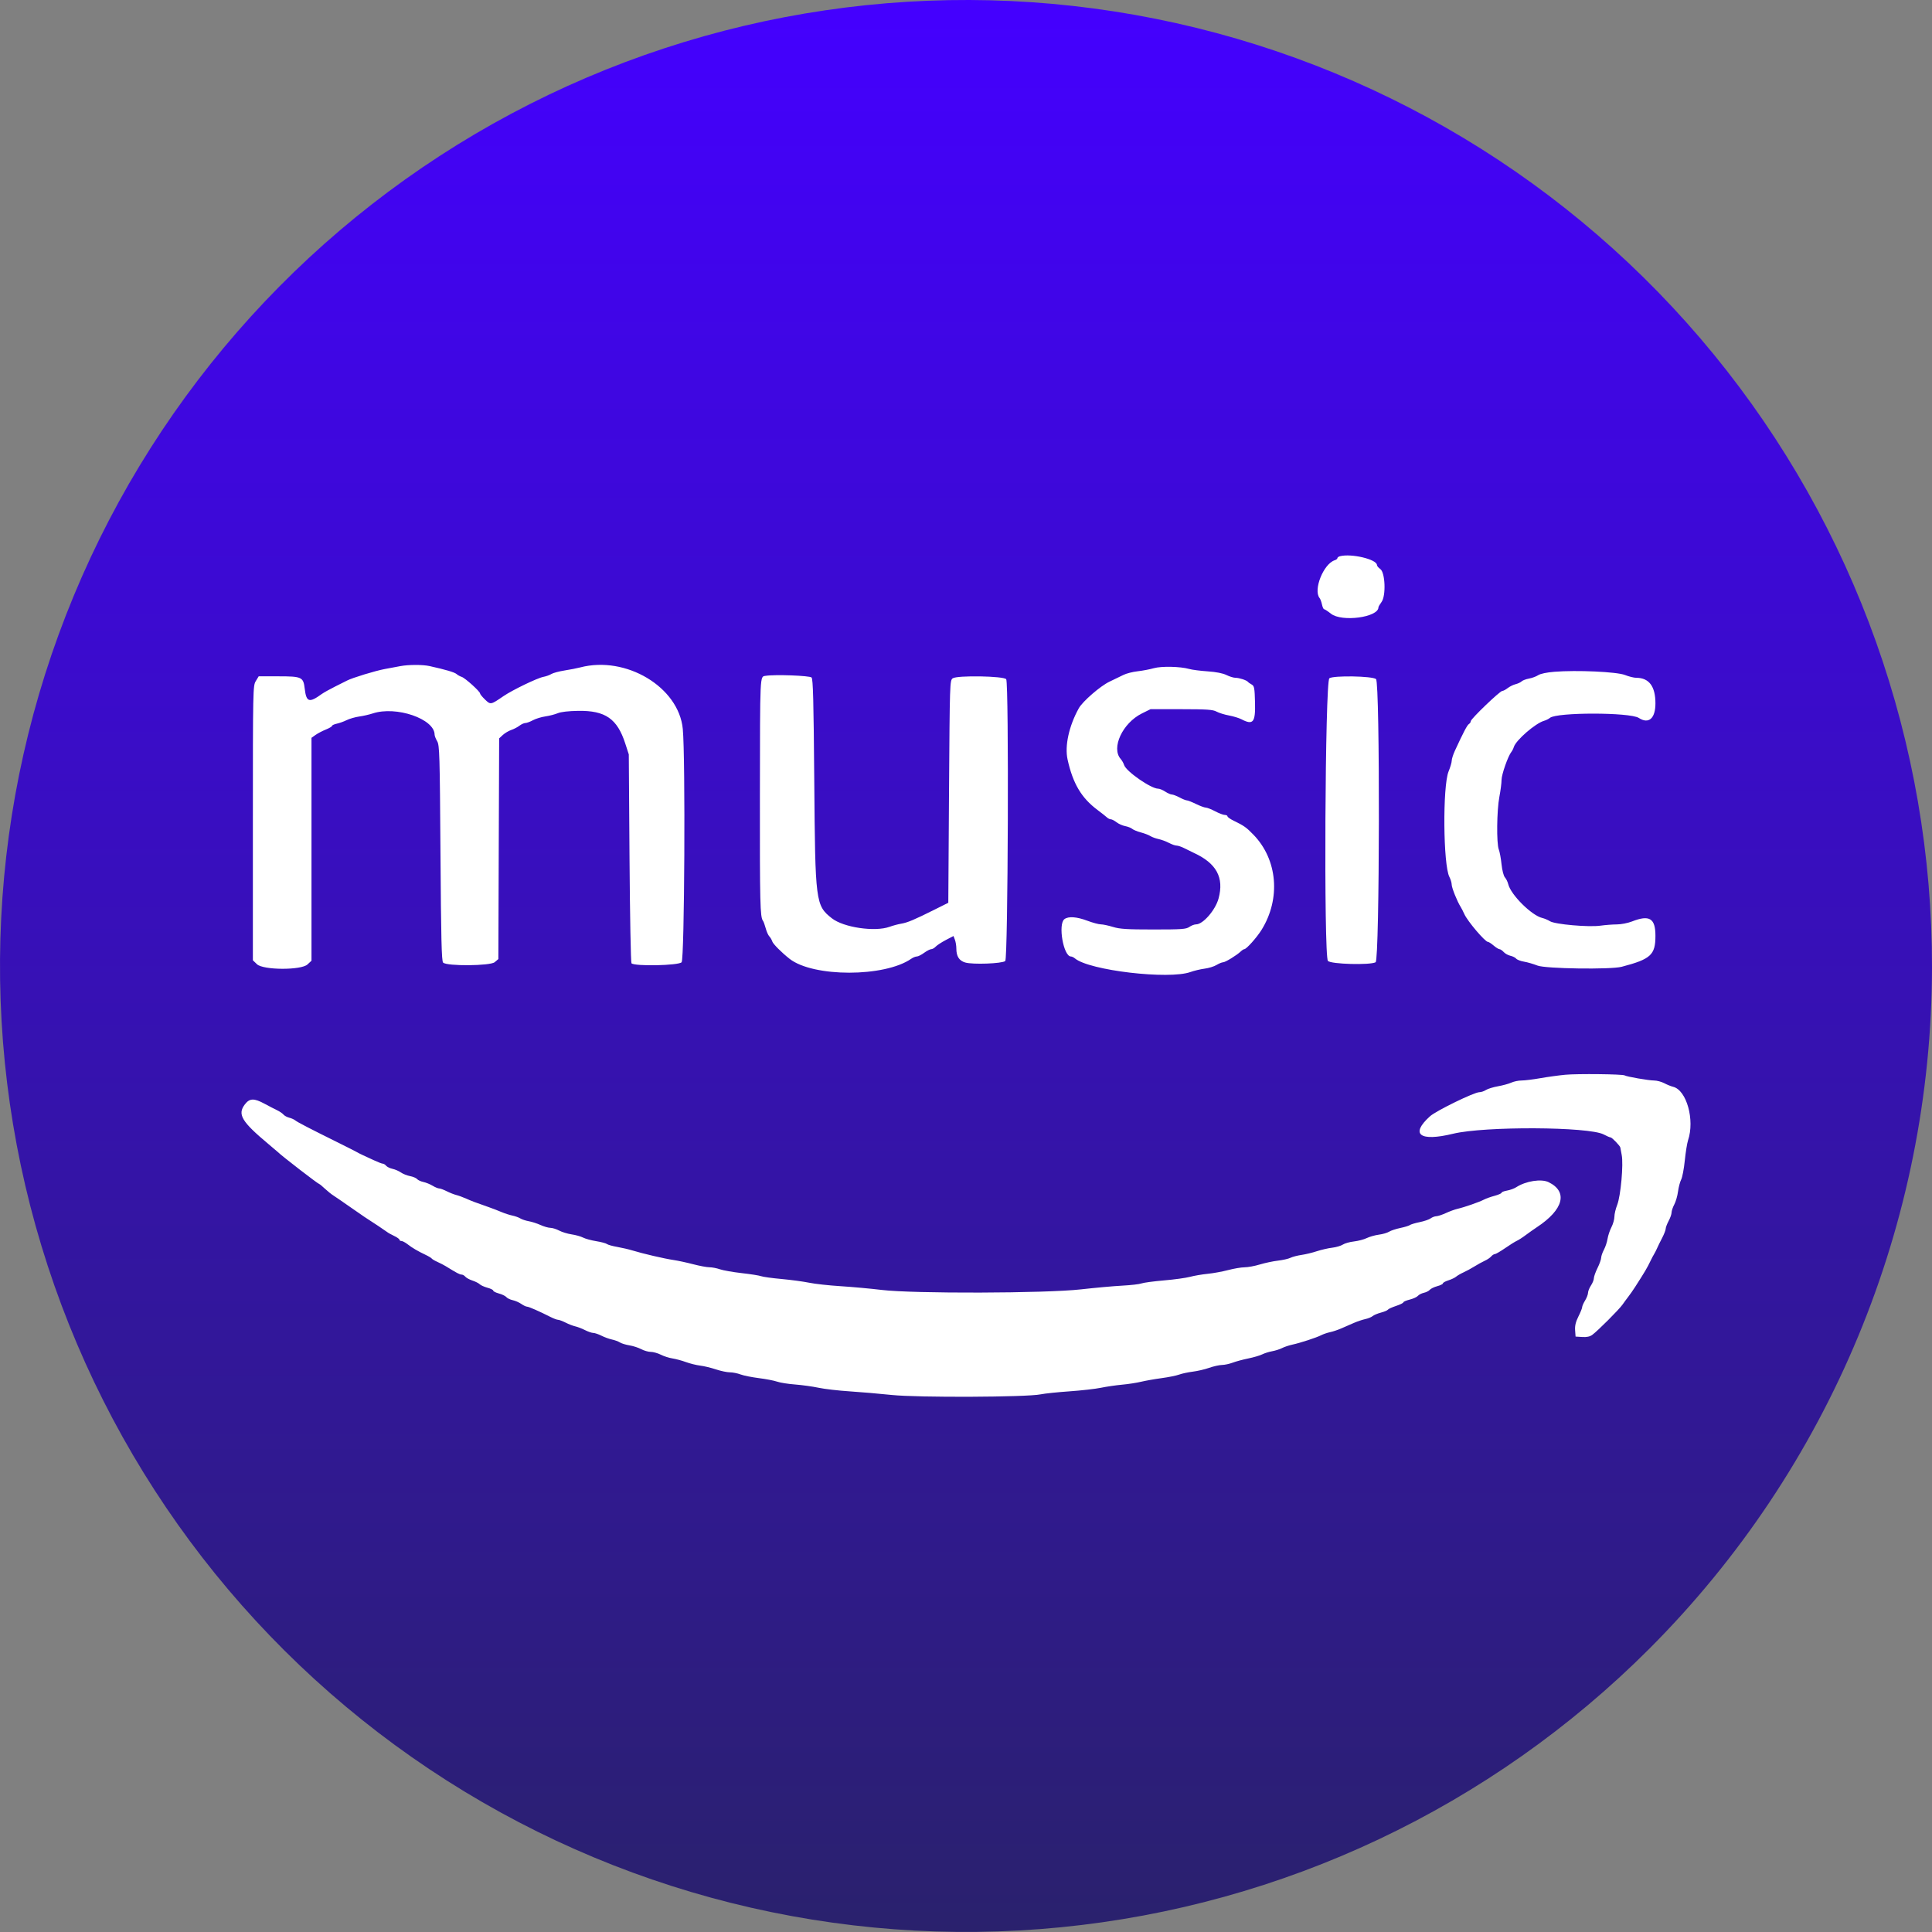 <svg role="img" viewBox="0 0 80 80" xmlns="http://www.w3.org/2000/svg"><rect x="0" y="0" width="80" height="80" fill="#808080" stroke="none"/><title>AmazonMusic</title><path d="M80 40.059C80.014 30.803 76.817 21.828 70.954 14.664C65.09 7.501 56.924 2.593 47.846 0.777C38.769 -1.039 29.343 0.35 21.175 4.706C13.007 9.063 6.603 16.117 3.055 24.667C-0.493 33.217 -0.966 42.733 1.717 51.592C4.4 60.452 10.073 68.106 17.769 73.251C25.465 78.395 34.707 80.712 43.919 79.805C53.132 78.898 61.745 74.824 68.289 68.277C75.773 60.791 79.984 50.644 80 40.059Z" fill="url(#paint0_linear-amazon-circle-icon)"></path><path fill-rule="evenodd" clip-rule="evenodd" d="M55.485 23.032C55.427 23.047 55.379 23.083 55.379 23.112C55.379 23.14 55.33 23.179 55.269 23.198C54.803 23.346 54.37 24.428 54.642 24.765C54.673 24.802 54.717 24.922 54.74 25.03C54.763 25.138 54.803 25.226 54.829 25.226C54.855 25.226 54.983 25.31 55.112 25.412C55.56 25.767 57.078 25.563 57.078 25.148C57.078 25.122 57.136 25.023 57.206 24.928C57.396 24.672 57.36 23.705 57.154 23.562C57.079 23.51 57.017 23.435 57.016 23.395C57.008 23.159 55.956 22.91 55.485 23.032ZM16.57 27.584C16.436 27.609 16.15 27.663 15.933 27.703C15.543 27.775 14.582 28.069 14.372 28.18C14.313 28.211 14.087 28.325 13.87 28.432C13.654 28.539 13.408 28.677 13.324 28.737C12.8 29.116 12.684 29.079 12.617 28.511C12.56 28.034 12.498 28.005 11.519 28.005H10.712L10.592 28.202C10.474 28.394 10.471 28.522 10.471 34.081L10.471 39.764L10.641 39.927C10.899 40.173 12.468 40.18 12.732 39.936L12.898 39.782V35.167V30.551L13.069 30.43C13.163 30.364 13.354 30.264 13.494 30.208C13.633 30.152 13.748 30.085 13.748 30.058C13.748 30.031 13.837 29.99 13.945 29.966C14.054 29.943 14.238 29.877 14.355 29.819C14.472 29.761 14.704 29.694 14.871 29.67C15.038 29.647 15.291 29.589 15.434 29.542C16.403 29.221 17.994 29.766 17.996 30.421C17.997 30.471 18.044 30.594 18.103 30.694C18.2 30.861 18.211 31.236 18.239 35.328C18.263 38.866 18.285 39.797 18.348 39.859C18.502 40.013 20.3 39.998 20.484 39.842L20.636 39.713L20.652 35.144L20.669 30.574L20.82 30.434C20.904 30.357 21.06 30.264 21.168 30.227C21.276 30.191 21.429 30.111 21.509 30.05C21.589 29.989 21.698 29.939 21.753 29.939C21.807 29.939 21.949 29.887 22.068 29.823C22.187 29.759 22.419 29.688 22.583 29.665C22.747 29.641 22.977 29.582 23.094 29.533C23.228 29.477 23.542 29.441 23.943 29.435C25.065 29.418 25.559 29.761 25.89 30.785L26.037 31.238L26.067 35.538C26.084 37.903 26.12 39.86 26.148 39.888C26.28 40.02 28.099 39.982 28.224 39.845C28.344 39.713 28.386 31.382 28.273 30.185C28.108 28.449 25.917 27.137 24.019 27.638C23.894 27.671 23.605 27.727 23.377 27.763C23.149 27.799 22.903 27.864 22.831 27.909C22.759 27.954 22.61 28.007 22.502 28.027C22.254 28.072 21.213 28.575 20.848 28.825C20.319 29.188 20.315 29.189 20.083 28.966C19.97 28.857 19.877 28.743 19.877 28.712C19.877 28.631 19.258 28.073 19.119 28.029C19.052 28.008 18.955 27.955 18.904 27.91C18.82 27.836 18.436 27.724 17.784 27.58C17.495 27.517 16.909 27.519 16.57 27.584ZM47.776 27.669C47.616 27.715 47.316 27.772 47.108 27.796C46.901 27.819 46.636 27.887 46.519 27.947C46.402 28.006 46.143 28.132 45.942 28.226C45.568 28.402 44.828 29.043 44.67 29.329C44.263 30.063 44.082 30.889 44.206 31.449C44.425 32.443 44.778 33.039 45.442 33.536C45.617 33.667 45.796 33.809 45.84 33.85C45.885 33.892 45.956 33.926 45.999 33.926C46.042 33.926 46.147 33.981 46.233 34.048C46.318 34.114 46.479 34.186 46.59 34.207C46.701 34.228 46.833 34.279 46.883 34.322C46.933 34.364 47.094 34.43 47.242 34.469C47.389 34.508 47.566 34.576 47.636 34.62C47.706 34.664 47.858 34.72 47.975 34.744C48.092 34.769 48.283 34.839 48.399 34.901C48.516 34.963 48.66 35.014 48.721 35.014C48.782 35.014 48.932 35.066 49.056 35.13C49.179 35.194 49.348 35.277 49.432 35.315C50.371 35.745 50.693 36.338 50.458 37.204C50.329 37.683 49.814 38.276 49.528 38.276C49.456 38.276 49.331 38.324 49.248 38.382C49.116 38.475 48.937 38.488 47.763 38.488C46.663 38.488 46.367 38.469 46.085 38.382C45.896 38.324 45.671 38.276 45.586 38.276C45.499 38.276 45.248 38.209 45.026 38.126C44.583 37.959 44.24 37.935 44.076 38.059C43.802 38.266 44.035 39.606 44.345 39.606C44.384 39.606 44.459 39.642 44.511 39.686C45.105 40.185 48.408 40.572 49.298 40.248C49.441 40.196 49.7 40.134 49.874 40.111C50.047 40.089 50.271 40.02 50.372 39.959C50.472 39.898 50.595 39.847 50.645 39.846C50.741 39.845 51.214 39.554 51.379 39.396C51.432 39.345 51.496 39.304 51.522 39.304C51.61 39.304 52.042 38.82 52.24 38.501C53.039 37.211 52.902 35.597 51.907 34.568C51.61 34.261 51.516 34.194 51.086 33.985C50.944 33.917 50.828 33.834 50.828 33.803C50.828 33.771 50.777 33.745 50.715 33.745C50.653 33.745 50.474 33.677 50.318 33.594C50.161 33.511 49.986 33.442 49.929 33.441C49.873 33.44 49.69 33.372 49.523 33.291C49.356 33.209 49.185 33.142 49.143 33.142C49.102 33.141 48.965 33.087 48.841 33.02C48.716 32.954 48.573 32.899 48.522 32.899C48.472 32.899 48.349 32.844 48.248 32.778C48.148 32.712 48.018 32.658 47.959 32.658C47.658 32.657 46.627 31.94 46.546 31.676C46.523 31.601 46.46 31.489 46.406 31.428C46.002 30.971 46.482 29.94 47.284 29.542L47.642 29.365L48.916 29.366C49.98 29.367 50.221 29.383 50.374 29.466C50.474 29.52 50.707 29.593 50.889 29.626C51.072 29.66 51.304 29.731 51.404 29.783C51.89 30.036 51.988 29.916 51.968 29.095C51.952 28.483 51.937 28.404 51.829 28.344C51.762 28.307 51.693 28.259 51.676 28.236C51.624 28.167 51.315 28.066 51.159 28.066C51.079 28.066 50.91 28.014 50.784 27.951C50.636 27.878 50.358 27.823 50.003 27.799C49.699 27.778 49.358 27.734 49.244 27.701C48.878 27.596 48.089 27.579 47.776 27.669ZM64.361 27.817C64.048 27.842 63.785 27.897 63.693 27.958C63.61 28.012 63.438 28.076 63.311 28.099C63.184 28.122 63.047 28.174 63.007 28.214C62.966 28.254 62.854 28.307 62.757 28.331C62.66 28.355 62.513 28.428 62.431 28.492C62.348 28.557 62.247 28.61 62.206 28.61C62.109 28.61 60.902 29.768 60.902 29.862C60.902 29.901 60.867 29.954 60.824 29.981C60.752 30.025 60.591 30.333 60.241 31.093C60.17 31.247 60.113 31.429 60.113 31.499C60.113 31.569 60.054 31.77 59.982 31.945C59.732 32.559 59.758 35.82 60.017 36.313C60.069 36.413 60.112 36.557 60.112 36.634C60.113 36.762 60.344 37.337 60.482 37.551C60.514 37.601 60.584 37.737 60.637 37.854C60.775 38.156 61.495 39.002 61.614 39.002C61.646 39.002 61.751 39.069 61.848 39.153C61.945 39.236 62.054 39.303 62.091 39.304C62.127 39.304 62.205 39.356 62.264 39.421C62.322 39.486 62.448 39.555 62.542 39.576C62.637 39.597 62.745 39.651 62.782 39.696C62.82 39.741 62.965 39.797 63.105 39.82C63.245 39.843 63.496 39.916 63.663 39.982C63.997 40.114 66.694 40.153 67.152 40.032C68.357 39.716 68.548 39.54 68.548 38.749C68.548 38.023 68.301 37.872 67.577 38.156C67.408 38.222 67.127 38.277 66.953 38.278C66.779 38.278 66.473 38.302 66.272 38.33C65.783 38.399 64.384 38.276 64.179 38.145C64.095 38.093 63.953 38.032 63.861 38.011C63.425 37.91 62.562 37.054 62.454 36.615C62.429 36.515 62.367 36.387 62.315 36.33C62.261 36.269 62.202 36.041 62.175 35.786C62.15 35.544 62.099 35.27 62.062 35.176C61.963 34.929 61.978 33.556 62.085 33C62.135 32.739 62.176 32.422 62.176 32.294C62.176 32.072 62.444 31.308 62.581 31.137C62.617 31.093 62.664 31.001 62.684 30.933C62.772 30.648 63.577 29.95 63.936 29.847C64.019 29.823 64.129 29.769 64.179 29.726C64.454 29.49 67.498 29.492 67.859 29.728C68.269 29.995 68.548 29.75 68.548 29.125C68.548 28.419 68.283 28.066 67.752 28.066C67.658 28.066 67.448 28.014 67.286 27.95C66.948 27.817 65.288 27.741 64.361 27.817ZM31.701 27.985C31.463 28.025 31.472 27.823 31.466 32.949C31.461 37.416 31.475 37.972 31.592 38.126C31.618 38.159 31.669 38.3 31.707 38.44C31.744 38.58 31.812 38.73 31.857 38.775C31.901 38.82 31.956 38.913 31.978 38.983C32.012 39.089 32.365 39.443 32.694 39.702C33.672 40.47 36.631 40.468 37.734 39.699C37.807 39.648 37.911 39.606 37.964 39.606C38.017 39.606 38.152 39.538 38.265 39.455C38.379 39.372 38.51 39.304 38.558 39.304C38.606 39.304 38.691 39.256 38.745 39.198C38.8 39.14 38.988 39.017 39.163 38.925L39.482 38.758L39.541 38.914C39.574 39 39.6 39.162 39.6 39.275C39.6 39.599 39.715 39.78 39.966 39.855C40.274 39.947 41.494 39.902 41.625 39.794C41.741 39.699 41.78 28.307 41.665 28.126C41.58 27.992 39.626 27.958 39.449 28.088C39.33 28.175 39.327 28.265 39.297 32.779L39.267 37.382L38.69 37.67C37.853 38.088 37.579 38.203 37.316 38.248C37.188 38.269 36.971 38.327 36.835 38.377C36.229 38.596 34.93 38.405 34.448 38.026C33.771 37.494 33.756 37.373 33.717 32.343C33.69 29.005 33.667 28.116 33.605 28.054C33.526 27.975 32.069 27.922 31.701 27.985ZM55.046 28.086C54.867 28.219 54.81 39.595 54.987 39.79C55.109 39.925 56.727 39.97 56.961 39.845C57.13 39.755 57.147 28.258 56.978 28.119C56.825 27.992 55.21 27.965 55.046 28.086ZM64.816 44.503C64.549 44.528 64.085 44.592 63.784 44.645C63.484 44.698 63.133 44.741 63.004 44.741C62.876 44.741 62.685 44.781 62.58 44.829C62.474 44.877 62.227 44.945 62.029 44.98C61.831 45.015 61.607 45.084 61.53 45.134C61.454 45.184 61.332 45.225 61.259 45.225C61.044 45.225 59.467 45.994 59.214 46.222C58.379 46.975 58.786 47.282 60.173 46.945C61.473 46.63 65.798 46.651 66.407 46.976C66.532 47.043 66.66 47.098 66.691 47.098C66.748 47.098 67.089 47.453 67.094 47.516C67.096 47.535 67.121 47.673 67.151 47.823C67.229 48.209 67.11 49.523 66.965 49.891C66.901 50.052 66.849 50.272 66.849 50.38C66.849 50.488 66.794 50.684 66.726 50.816C66.658 50.947 66.586 51.164 66.565 51.297C66.544 51.43 66.477 51.633 66.415 51.749C66.353 51.865 66.302 52.014 66.301 52.081C66.3 52.148 66.232 52.339 66.15 52.505C66.067 52.671 66 52.862 65.999 52.928C65.999 52.995 65.944 53.13 65.878 53.23C65.812 53.33 65.757 53.466 65.757 53.532C65.756 53.599 65.702 53.742 65.635 53.851C65.568 53.96 65.514 54.084 65.514 54.126C65.514 54.169 65.444 54.343 65.358 54.514C65.247 54.736 65.208 54.898 65.222 55.085L65.241 55.345L65.514 55.362C65.703 55.375 65.832 55.347 65.935 55.272C66.158 55.109 67.045 54.222 67.183 54.023C67.25 53.928 67.359 53.778 67.427 53.691C67.495 53.604 67.62 53.424 67.706 53.291C68.115 52.654 68.205 52.502 68.348 52.203C68.395 52.103 68.46 51.981 68.492 51.931C68.523 51.881 68.579 51.773 68.615 51.69C68.651 51.606 68.746 51.412 68.827 51.258C68.907 51.103 68.973 50.933 68.973 50.88C68.973 50.826 69.028 50.681 69.094 50.557C69.161 50.433 69.216 50.277 69.216 50.209C69.216 50.142 69.266 49.992 69.328 49.876C69.39 49.76 69.46 49.519 69.483 49.339C69.507 49.159 69.566 48.936 69.614 48.843C69.662 48.749 69.73 48.393 69.764 48.051C69.799 47.71 69.859 47.335 69.898 47.218C70.183 46.375 69.838 45.138 69.28 45.002C69.195 44.981 69.029 44.914 68.913 44.853C68.797 44.791 68.606 44.741 68.488 44.741C68.268 44.741 67.36 44.583 67.273 44.53C67.187 44.476 65.317 44.456 64.816 44.503ZM10.14 45.729C9.823 46.144 10.001 46.442 11.131 47.386C11.319 47.543 11.486 47.685 11.503 47.702C11.658 47.859 13.177 49.031 13.225 49.031C13.239 49.031 13.341 49.116 13.453 49.221C13.565 49.325 13.725 49.454 13.809 49.506C13.892 49.559 14.194 49.766 14.479 49.966C14.765 50.166 15.041 50.357 15.093 50.391C15.415 50.596 15.973 50.969 16.028 51.014C16.063 51.044 16.193 51.117 16.316 51.175C16.439 51.233 16.54 51.304 16.54 51.334C16.54 51.363 16.577 51.387 16.622 51.387C16.668 51.387 16.782 51.448 16.876 51.521C17.064 51.669 17.306 51.811 17.632 51.965C17.749 52.02 17.858 52.087 17.875 52.112C17.891 52.138 18.001 52.203 18.117 52.255C18.234 52.308 18.384 52.385 18.451 52.427C18.919 52.715 19.035 52.777 19.11 52.777C19.157 52.777 19.228 52.816 19.268 52.865C19.308 52.913 19.44 52.985 19.562 53.025C19.683 53.065 19.819 53.133 19.863 53.177C19.907 53.221 20.052 53.286 20.183 53.322C20.316 53.357 20.424 53.411 20.424 53.442C20.424 53.472 20.53 53.526 20.659 53.561C20.789 53.595 20.927 53.663 20.967 53.71C21.006 53.758 21.126 53.815 21.232 53.838C21.338 53.861 21.497 53.931 21.586 53.993C21.675 54.055 21.781 54.106 21.823 54.106C21.896 54.106 22.344 54.303 22.802 54.536C22.926 54.599 23.063 54.65 23.108 54.65C23.153 54.65 23.293 54.703 23.421 54.767C23.548 54.832 23.728 54.901 23.822 54.922C23.916 54.943 24.096 55.012 24.224 55.077C24.351 55.141 24.504 55.194 24.566 55.194C24.627 55.194 24.778 55.245 24.902 55.307C25.025 55.37 25.222 55.441 25.338 55.466C25.455 55.491 25.605 55.546 25.672 55.589C25.739 55.631 25.917 55.685 26.067 55.709C26.217 55.733 26.435 55.804 26.552 55.866C26.668 55.928 26.847 55.979 26.949 55.979C27.051 55.979 27.237 56.032 27.363 56.095C27.489 56.159 27.706 56.229 27.846 56.25C27.986 56.272 28.237 56.339 28.404 56.401C28.571 56.462 28.836 56.528 28.993 56.547C29.15 56.565 29.443 56.636 29.643 56.703C29.844 56.77 30.104 56.825 30.221 56.825C30.338 56.825 30.537 56.864 30.663 56.912C30.789 56.96 31.13 57.028 31.421 57.065C31.712 57.101 32.053 57.167 32.18 57.211C32.306 57.255 32.641 57.308 32.925 57.329C33.209 57.351 33.646 57.411 33.896 57.464C34.146 57.517 34.72 57.583 35.17 57.612C35.621 57.641 36.413 57.709 36.93 57.763C37.995 57.875 42.518 57.856 43.09 57.737C43.257 57.702 43.795 57.646 44.286 57.612C44.776 57.578 45.364 57.511 45.59 57.464C45.817 57.417 46.208 57.36 46.458 57.337C46.709 57.315 47.063 57.26 47.247 57.216C47.431 57.172 47.813 57.104 48.097 57.066C48.38 57.028 48.708 56.962 48.825 56.919C48.942 56.876 49.194 56.822 49.385 56.798C49.577 56.775 49.883 56.704 50.066 56.64C50.25 56.575 50.489 56.522 50.599 56.52C50.708 56.519 50.907 56.476 51.04 56.426C51.173 56.375 51.465 56.296 51.688 56.251C51.911 56.205 52.17 56.129 52.264 56.082C52.359 56.034 52.544 55.976 52.676 55.952C52.809 55.928 52.993 55.869 53.087 55.821C53.18 55.773 53.372 55.709 53.514 55.678C53.844 55.607 54.516 55.387 54.712 55.286C54.795 55.243 54.959 55.187 55.076 55.162C55.193 55.138 55.404 55.066 55.546 55.004C55.688 54.943 55.92 54.841 56.062 54.779C56.204 54.717 56.415 54.646 56.532 54.621C56.649 54.596 56.785 54.541 56.836 54.498C56.886 54.455 57.041 54.389 57.182 54.352C57.322 54.315 57.452 54.26 57.471 54.23C57.489 54.2 57.641 54.131 57.807 54.076C57.974 54.021 58.11 53.954 58.11 53.927C58.11 53.901 58.229 53.849 58.375 53.813C58.52 53.776 58.672 53.707 58.713 53.658C58.753 53.61 58.864 53.553 58.96 53.532C59.055 53.511 59.166 53.455 59.205 53.408C59.245 53.361 59.383 53.293 59.513 53.258C59.642 53.224 59.748 53.171 59.748 53.142C59.748 53.112 59.851 53.056 59.976 53.016C60.101 52.976 60.246 52.907 60.297 52.862C60.348 52.818 60.485 52.739 60.6 52.687C60.716 52.635 60.92 52.524 61.053 52.441C61.187 52.358 61.38 52.251 61.483 52.204C61.586 52.158 61.705 52.077 61.748 52.025C61.791 51.974 61.858 51.931 61.895 51.931C61.933 51.931 62.123 51.821 62.319 51.686C62.514 51.551 62.733 51.414 62.804 51.382C62.876 51.35 63.044 51.243 63.177 51.142C63.311 51.042 63.519 50.895 63.639 50.816C64.744 50.088 64.936 49.348 64.124 48.951C63.821 48.803 63.179 48.903 62.783 49.161C62.699 49.215 62.529 49.277 62.404 49.299C62.278 49.321 62.176 49.361 62.176 49.389C62.176 49.416 62.046 49.473 61.888 49.516C61.729 49.558 61.531 49.629 61.448 49.673C61.261 49.772 60.642 49.988 60.355 50.054C60.239 50.081 60.02 50.161 59.87 50.231C59.72 50.3 59.542 50.359 59.475 50.361C59.409 50.363 59.303 50.403 59.24 50.45C59.177 50.498 58.972 50.568 58.785 50.606C58.597 50.644 58.415 50.699 58.379 50.728C58.343 50.756 58.166 50.81 57.984 50.848C57.803 50.886 57.593 50.955 57.519 51.002C57.444 51.049 57.253 51.105 57.094 51.125C56.935 51.146 56.71 51.21 56.593 51.267C56.476 51.324 56.238 51.386 56.065 51.406C55.891 51.425 55.684 51.483 55.605 51.535C55.527 51.586 55.328 51.645 55.163 51.665C54.998 51.684 54.713 51.75 54.529 51.81C54.346 51.871 54.059 51.94 53.892 51.964C53.725 51.988 53.52 52.041 53.437 52.082C53.354 52.124 53.121 52.176 52.921 52.2C52.721 52.223 52.384 52.294 52.172 52.358C51.959 52.423 51.673 52.476 51.534 52.476C51.396 52.477 51.09 52.529 50.855 52.591C50.62 52.653 50.237 52.723 50.006 52.746C49.773 52.769 49.447 52.825 49.28 52.87C49.113 52.915 48.626 52.983 48.198 53.019C47.77 53.056 47.35 53.112 47.266 53.144C47.182 53.176 46.822 53.217 46.467 53.236C46.112 53.254 45.343 53.324 44.759 53.39C43.297 53.556 37.802 53.571 36.505 53.413C36.055 53.358 35.29 53.289 34.806 53.258C34.322 53.228 33.735 53.163 33.502 53.114C33.268 53.066 32.757 52.997 32.366 52.961C31.975 52.926 31.593 52.873 31.516 52.844C31.44 52.815 31.078 52.758 30.712 52.717C30.346 52.675 29.939 52.604 29.809 52.558C29.679 52.512 29.484 52.475 29.377 52.475C29.27 52.475 28.966 52.418 28.702 52.349C28.438 52.28 28.072 52.201 27.888 52.174C27.518 52.12 26.612 51.91 26.189 51.779C26.039 51.733 25.755 51.667 25.558 51.632C25.362 51.598 25.17 51.544 25.131 51.512C25.093 51.481 24.895 51.428 24.69 51.395C24.485 51.362 24.24 51.295 24.145 51.246C24.05 51.197 23.836 51.137 23.669 51.113C23.503 51.088 23.272 51.018 23.155 50.956C23.039 50.894 22.875 50.843 22.791 50.842C22.707 50.842 22.522 50.788 22.38 50.724C22.238 50.66 22.019 50.589 21.894 50.568C21.77 50.546 21.613 50.494 21.545 50.452C21.478 50.41 21.328 50.357 21.212 50.333C21.095 50.309 20.891 50.242 20.757 50.185C20.624 50.128 20.392 50.038 20.241 49.986C19.663 49.784 19.536 49.736 19.301 49.631C19.167 49.572 18.983 49.504 18.891 49.482C18.799 49.459 18.623 49.389 18.499 49.327C18.375 49.264 18.235 49.212 18.188 49.212C18.14 49.212 18.016 49.161 17.912 49.098C17.808 49.035 17.636 48.965 17.53 48.943C17.424 48.921 17.307 48.866 17.27 48.822C17.233 48.778 17.102 48.723 16.979 48.7C16.857 48.677 16.687 48.609 16.602 48.55C16.518 48.491 16.362 48.423 16.256 48.4C16.149 48.377 16.03 48.32 15.99 48.272C15.95 48.224 15.887 48.185 15.85 48.185C15.813 48.185 15.646 48.121 15.479 48.042C15.311 47.962 15.106 47.868 15.022 47.831C14.939 47.793 14.83 47.738 14.78 47.708C14.73 47.678 14.367 47.494 13.975 47.3C12.818 46.727 12.312 46.465 12.223 46.391C12.177 46.353 12.065 46.303 11.975 46.281C11.885 46.258 11.778 46.2 11.738 46.152C11.697 46.103 11.58 46.023 11.477 45.974C11.374 45.925 11.141 45.804 10.959 45.706C10.518 45.467 10.337 45.473 10.14 45.729Z" fill="white"></path><defs><linearGradient id="paint0_linear-amazon-circle-icon" x1="40" y1="79.997" x2="40" y2="-6.77306e-06" gradientUnits="userSpaceOnUse"><stop stop-color="#2A216D"></stop><stop offset="1" stop-color="#4400FF"></stop></linearGradient></defs></svg>